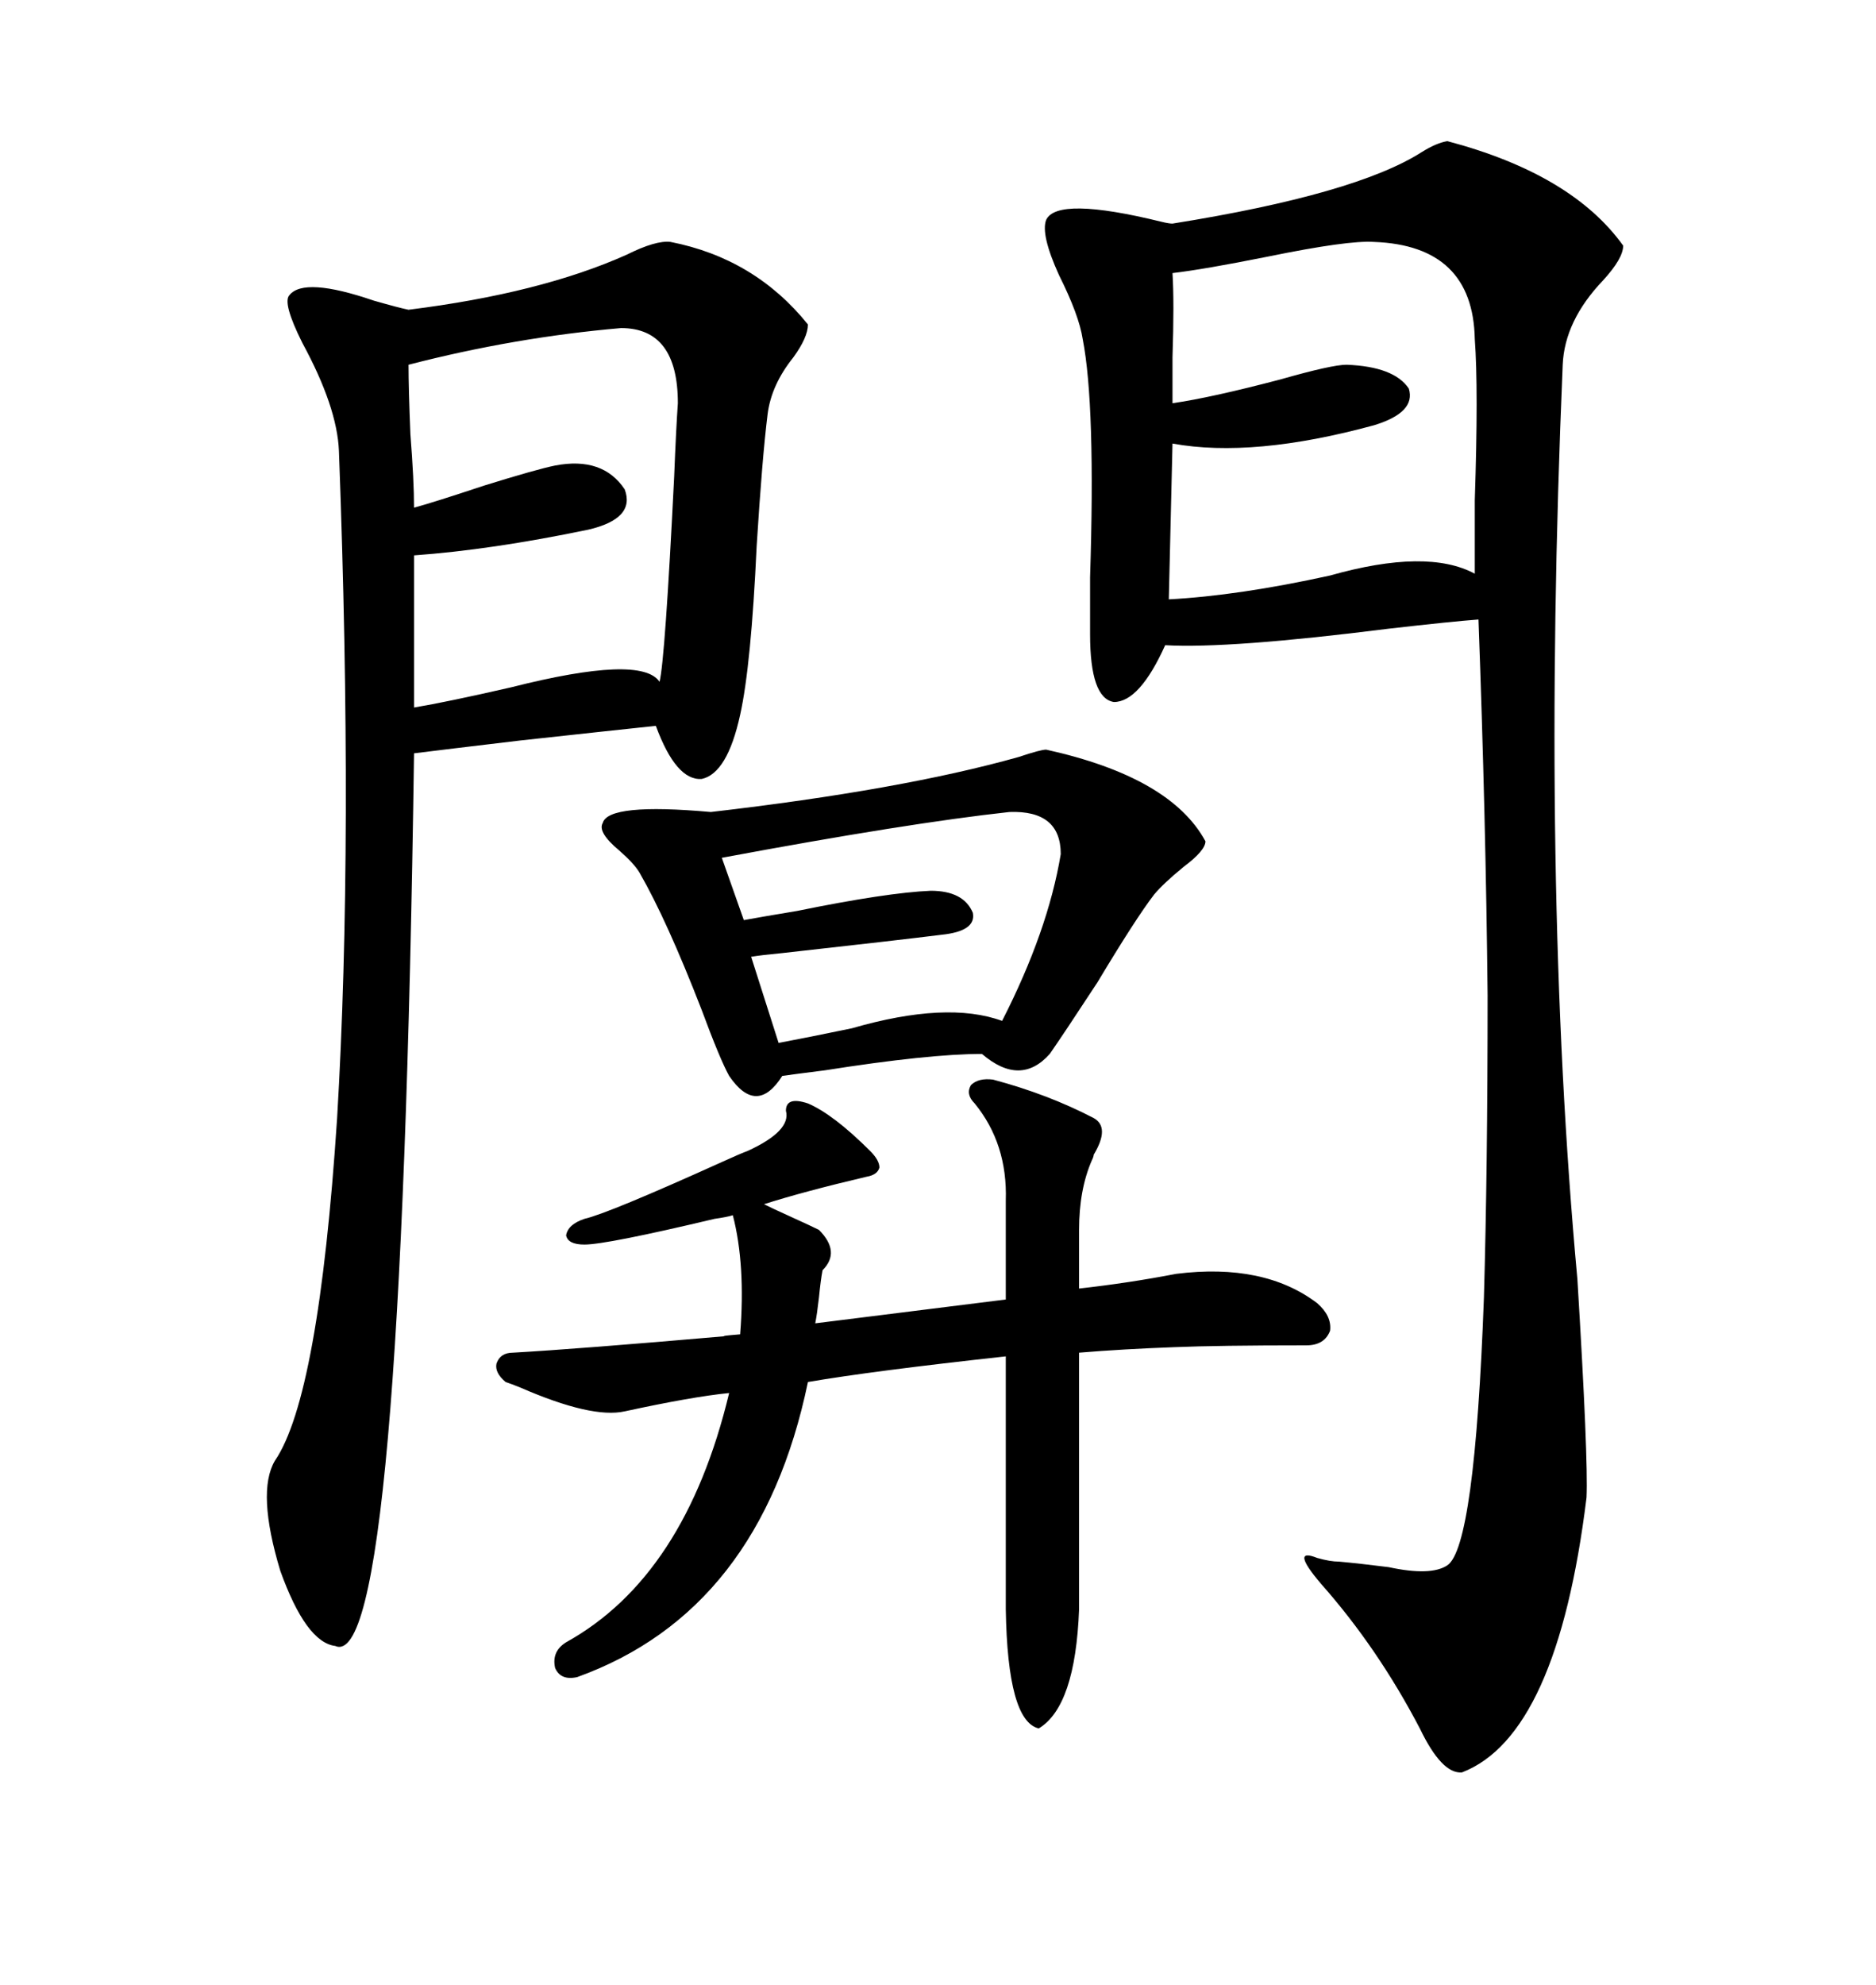 <svg xmlns="http://www.w3.org/2000/svg" xmlns:xlink="http://www.w3.org/1999/xlink" width="300" height="317.285"><path d="M231.45 22.56L231.45 22.56Q251.37 27.83 259.57 39.26L259.57 39.26Q259.57 41.31 256.35 44.82L256.35 44.82Q250.20 51.27 249.90 58.30L249.90 58.30Q246.39 140.92 252.25 204.49L252.25 204.49Q254.00 233.20 253.71 239.36L253.71 239.36Q249.02 277.44 233.79 283.30L233.79 283.30Q230.57 283.59 227.05 276.27L227.05 276.27Q220.31 263.38 211.23 253.13L211.23 253.13Q206.25 247.27 210.64 249.02L210.64 249.02Q212.70 249.61 214.16 249.61L214.16 249.61Q217.38 249.90 222.07 250.49L222.07 250.49Q228.81 251.95 231.45 250.20L231.45 250.20Q235.84 247.27 237.30 207.42L237.30 207.42Q237.89 186.91 237.89 159.08L237.89 159.08Q237.60 130.66 236.43 99.02L236.43 99.02Q232.32 99.32 222.07 100.49L222.07 100.49Q196.58 103.71 186.33 103.13L186.33 103.13Q182.23 112.21 178.13 112.21L178.13 112.21Q174.32 111.62 174.32 101.37L174.32 101.37Q174.32 98.73 174.32 92.29L174.32 92.29Q175.20 64.75 173.14 54.20L173.14 54.20Q172.56 50.39 169.34 43.95L169.34 43.95Q166.41 37.50 167.29 35.16L167.29 35.16Q169.04 31.35 185.74 35.45L185.74 35.45Q186.91 35.74 187.50 35.74L187.50 35.74Q216.80 31.05 227.34 24.32L227.34 24.32Q229.69 22.85 231.45 22.56ZM107.23 38.67L107.23 38.67Q120.70 41.31 129.20 51.86L129.20 51.86Q129.20 53.91 126.86 57.13L126.86 57.13Q123.34 61.52 122.75 66.21L122.75 66.21Q121.88 73.24 121.00 87.30L121.00 87.30Q120.12 106.35 118.36 114.26L118.36 114.26Q116.31 123.63 112.21 124.51L112.21 124.51Q108.11 124.80 104.88 116.02L104.88 116.02Q99.32 116.60 83.20 118.36L83.20 118.36Q70.90 119.82 66.21 120.41L66.21 120.41Q64.16 267.77 53.61 263.09L53.61 263.09Q48.93 262.50 44.82 251.07L44.82 251.07Q41.02 238.48 43.95 233.50L43.95 233.50Q50.98 223.24 53.91 178.71L53.91 178.71Q56.54 134.47 54.20 72.07L54.20 72.07Q53.91 65.04 48.34 54.79L48.34 54.79Q45.12 48.34 46.29 47.17L46.29 47.17Q48.63 44.24 59.77 48.05L59.77 48.05Q63.87 49.22 65.33 49.51L65.33 49.51Q86.43 46.88 100.20 40.72L100.20 40.72Q104.88 38.38 107.23 38.67ZM80.86 220.90L80.86 220.90Q79.10 219.43 79.39 217.97L79.39 217.97Q79.98 216.21 82.03 216.21L82.03 216.21Q92.29 215.63 116.02 213.57L116.02 213.57Q114.84 213.57 118.36 213.28L118.36 213.28Q119.24 202.15 117.19 194.24L117.19 194.24Q116.31 194.53 114.26 194.82L114.26 194.82Q96.97 198.93 93.46 198.93L93.46 198.93Q90.82 198.93 90.53 197.46L90.53 197.46Q90.82 195.70 93.46 194.82L93.46 194.82Q97.27 193.95 115.43 185.74L115.43 185.74Q118.65 184.28 119.53 183.98L119.53 183.98Q126.56 180.76 125.68 177.54L125.68 177.54Q125.68 175.20 129.20 176.37L129.20 176.37Q133.30 178.13 139.16 183.98L139.16 183.98Q140.63 185.45 140.63 186.62L140.63 186.62Q140.33 187.79 138.57 188.09L138.57 188.09Q128.61 190.43 122.17 192.48L122.17 192.48Q123.34 193.07 126.56 194.53L126.56 194.53Q129.79 196.00 130.96 196.58L130.96 196.58Q134.47 200.10 131.54 203.03L131.54 203.03Q131.25 204.49 130.96 207.42L130.96 207.42Q130.66 210.06 130.37 211.52L130.37 211.52L160.84 207.71L160.84 191.89Q161.13 182.81 155.86 176.37L155.86 176.37Q154.39 174.90 155.27 173.44L155.27 173.44Q156.45 172.27 158.79 172.56L158.79 172.56Q167.58 174.90 174.90 178.71L174.90 178.71Q177.54 180.18 174.90 184.57L174.90 184.57Q174.90 184.86 174.61 185.45L174.61 185.45Q172.56 190.14 172.56 196.58L172.56 196.58L172.56 205.96Q180.47 205.08 188.09 203.61L188.09 203.61Q202.15 201.86 210.64 208.30L210.64 208.30Q212.99 210.35 212.70 212.70L212.70 212.70Q211.82 215.04 208.89 215.04L208.89 215.04Q194.82 215.04 187.79 215.33L187.79 215.33Q179.59 215.63 172.56 216.21L172.56 216.21L172.56 257.23Q171.97 272.75 166.11 276.27L166.11 276.27Q161.13 275.10 160.84 257.23L160.84 257.23L160.84 216.80Q139.45 219.14 129.20 220.90L129.20 220.90Q121.58 257.52 92.29 268.07L92.29 268.07Q89.65 268.65 88.77 266.60L88.77 266.60Q88.18 263.96 90.53 262.50L90.53 262.50Q109.57 251.95 116.60 222.66L116.60 222.66Q110.74 223.24 99.90 225.59L99.90 225.59Q94.63 226.76 83.20 221.78L83.20 221.78Q81.74 221.19 80.86 220.90ZM167.29 119.82L167.29 119.82Q187.21 124.22 192.77 134.47L192.77 134.47Q192.77 135.94 189.26 138.57L189.26 138.57Q186.04 141.21 184.57 142.97L184.57 142.97Q181.64 146.78 175.49 157.03L175.49 157.03Q169.92 165.53 167.87 168.46L167.87 168.46Q163.18 173.73 157.03 168.46L157.03 168.46Q148.54 168.46 131.84 171.09L131.84 171.09Q127.15 171.68 125.10 171.97L125.10 171.97Q121.00 178.42 116.60 171.97L116.60 171.97Q115.14 169.34 112.21 161.43L112.21 161.43Q106.64 147.07 102.25 139.45L102.25 139.45Q101.37 137.99 99.02 135.94L99.02 135.94Q95.51 133.01 96.39 131.54L96.39 131.54Q97.27 128.32 113.67 129.79L113.67 129.79Q144.14 126.27 162.89 121.00L162.89 121.00Q166.41 119.82 167.29 119.82ZM219.73 38.67L219.73 38.67Q215.63 38.38 202.73 41.02L202.73 41.02Q192.48 43.07 187.50 43.65L187.50 43.65Q187.79 48.34 187.50 57.13L187.50 57.13Q187.50 62.11 187.50 64.45L187.50 64.45Q193.65 63.57 204.79 60.64L204.79 60.64Q212.99 58.30 215.33 58.30L215.33 58.30Q222.95 58.59 225.29 62.11L225.29 62.11Q226.46 65.92 219.73 67.97L219.73 67.97Q200.39 73.24 187.50 70.90L187.50 70.90L186.91 95.80Q198.05 95.21 212.70 91.99L212.70 91.99Q228.22 87.60 235.84 91.70L235.84 91.70Q235.84 88.18 235.84 79.98L235.84 79.98Q236.43 62.11 235.84 54.20L235.84 54.20Q235.55 39.26 219.73 38.67ZM99.32 52.44L99.32 52.44Q82.32 53.91 65.33 58.30L65.33 58.30Q65.33 62.11 65.63 69.43L65.63 69.43Q66.21 76.76 66.21 81.15L66.21 81.15Q69.43 80.27 77.34 77.64L77.34 77.64Q85.84 75 88.77 74.41L88.77 74.41Q96.39 72.95 99.90 78.22L99.90 78.22Q101.66 82.91 94.04 84.67L94.04 84.67Q78.52 87.89 66.21 88.77L66.21 88.77L66.21 113.09Q71.48 112.21 81.74 109.86L81.74 109.86Q102.54 104.59 105.47 108.98L105.47 108.98Q106.35 105.47 107.81 76.17L107.81 76.17Q108.11 68.55 108.40 64.45L108.40 64.45Q108.40 52.44 99.32 52.44ZM161.43 129.79L161.43 129.79Q145.31 131.54 115.43 137.11L115.43 137.11L118.95 147.07Q122.17 146.48 127.44 145.61L127.44 145.61Q141.80 142.68 148.83 142.38L148.83 142.38Q154.10 142.38 155.57 145.90L155.57 145.90Q156.15 148.83 150.59 149.41L150.59 149.41Q143.55 150.29 125.10 152.34L125.10 152.34Q121.88 152.64 120.12 152.93L120.12 152.93L124.51 166.70Q129.20 165.82 136.23 164.36L136.23 164.36Q151.46 159.96 160.25 163.18L160.25 163.18Q167.58 148.83 169.63 136.52L169.63 136.52Q169.63 129.49 161.43 129.79Z"/></svg>